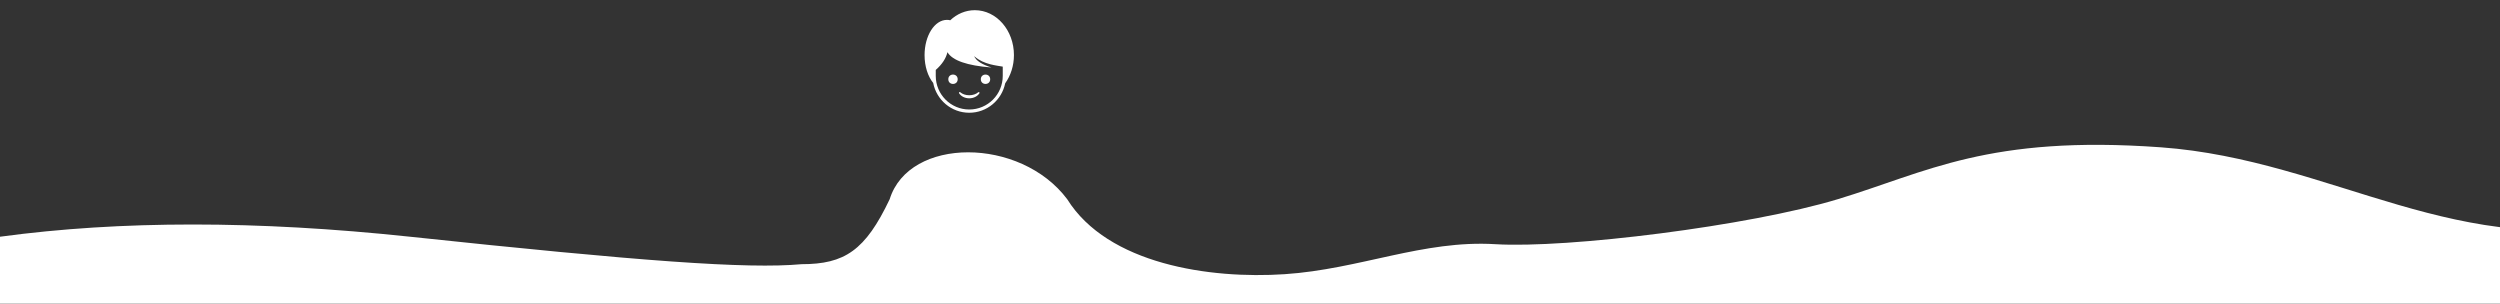<?xml version="1.0" encoding="UTF-8"?> <!-- Generator: Adobe Illustrator 23.1.0, SVG Export Plug-In . SVG Version: 6.00 Build 0) --> <svg xmlns="http://www.w3.org/2000/svg" xmlns:xlink="http://www.w3.org/1999/xlink" version="1.1" id="Layer_1" x="0px" y="0px" viewBox="0 0 4000 485.8" style="enable-background:new 0 0 4000 485.8;" xml:space="preserve"><rect x="0" y="0" width="4000" height="485.8" fill="#333333" stroke="none"/> <style type="text/css"> .st0{fill-rule:evenodd;clip-rule:evenodd;fill:#FFFFFF;} </style> <title>slider2-wave</title> <desc>Created with Sketch.</desc> <g id="slider2-wave"> <path id="Path-4" class="st0" d="M0.5,378.7c192-26,410.3-26,655,0c367,39,540,52,627,44c69,0,102-22,141-104c31-100,209-100,284,0 c65,104,228,128,348,120c120-8,222-55,337-48c115,7,406-29,548-72c142-43,241-103,517-83s480,187,768,115c192-48,221,88,87,408 H-139.5c-26-203.3-26-315.4,0-336S-66.8,387.4,0.5,378.7z"></path> </g> <g id="Home"> <g id="Group-5-Copy" transform="translate(-263, -390)"> <g transform="translate(76, 390)"> <path id="illustration-head" class="st0" d="M1746.7,16.3c34.6,0,62.6,32.1,62.6,71.8c0,17.1-5.2,32.8-14,45.2h0 c-5.5,26.9-29.2,47.1-57.5,47.1c-28.6,0-52.4-20.5-57.7-47.7c-8.4-10.3-13.8-26.4-13.8-44.5c0-31.1,16-56.4,35.8-56.4 c1.8,0,3.6,0.2,5.3,0.6C1718.1,22.3,1731.8,16.3,1746.7,16.3z M1702.9,83.5c-2.3,9.9-8.5,19.4-18.7,28.4v9.5 c0,29.7,24,53.8,53.6,53.8s53.6-24.1,53.6-53.8v-14.8c-9.1-1.8-30.2-3.1-45.2-16.3l-0.5-0.4l0.1,0.3c3.3,7.2,12.6,13.1,27.6,17.8 C1734.4,105,1710.8,96.8,1702.9,83.5z M1754.1,149.2c-3.2,4.9-9.4,8.1-16.3,8.1s-13.1-3.1-16.3-8.1c-0.8-1.2,0.8-2.6,1.9-1.6 c3.5,3,8.7,4.8,14.4,4.8s10.9-1.8,14.4-4.8C1753.3,146.7,1754.9,148,1754.1,149.2z M1719.3,126.8c0,10-15,10-15,0 S1719.3,116.8,1719.3,126.8z M1771.3,126.8c0,10-15,10-15,0S1771.3,116.8,1771.3,126.8z"></path> </g> </g> </g> </svg> 